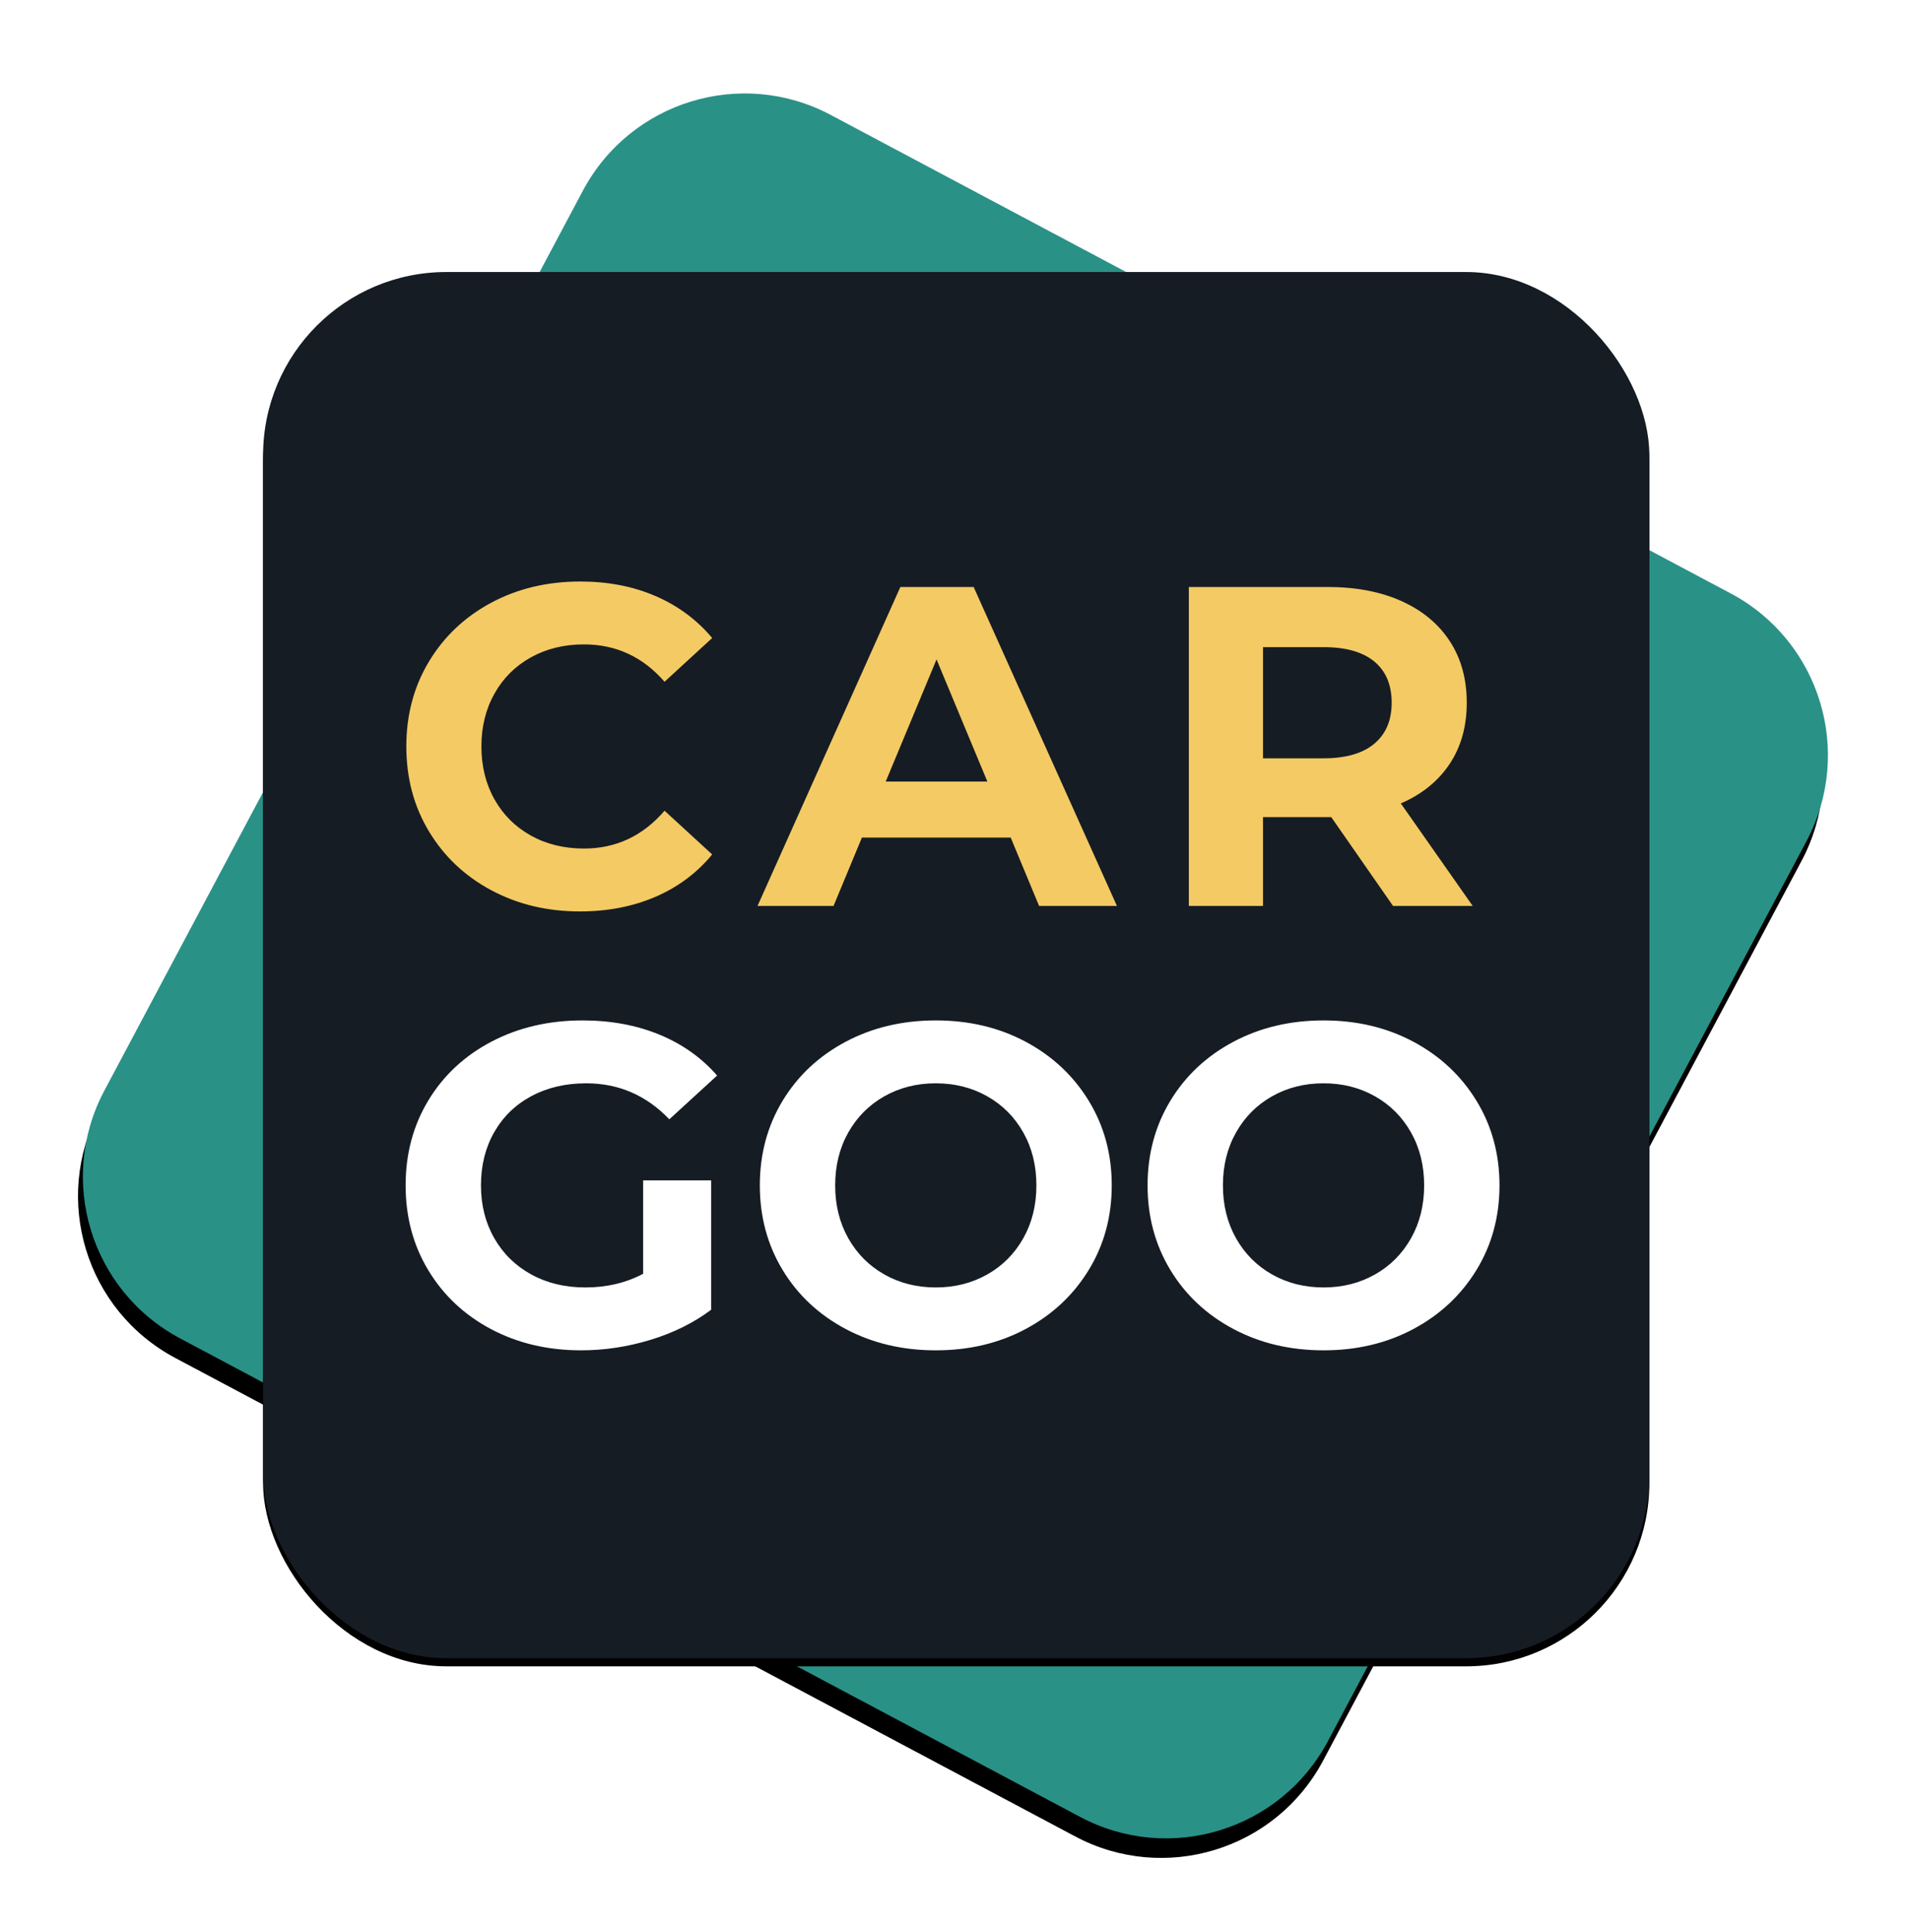 <?xml version="1.0" encoding="UTF-8"?>
<svg width="2345px" height="2372px" viewBox="0 0 2345 2372" version="1.1" xmlns="http://www.w3.org/2000/svg" xmlns:xlink="http://www.w3.org/1999/xlink">
    <title>LOGO_color_underlay</title>
    <defs>
        <path d="M525.297,300.297 L1776.703,300.297 C1900.967,300.297 2001.703,401.033 2001.703,525.297 L2001.703,1776.703 C2001.703,1900.967 1900.967,2001.703 1776.703,2001.703 L525.297,2001.703 C401.033,2001.703 300.297,1900.967 300.297,1776.703 L300.297,525.297 C300.297,401.033 401.033,300.297 525.297,300.297 Z" id="path-1"></path>
        <filter x="-5.6%" y="-4.5%" width="111.8%" height="111.8%" filterUnits="objectBoundingBox" id="filter-2">
            <feMorphology radius="13.5" operator="dilate" in="SourceAlpha" result="shadowSpreadOuter1"></feMorphology>
            <feOffset dx="6" dy="24" in="shadowSpreadOuter1" result="shadowOffsetOuter1"></feOffset>
            <feGaussianBlur stdDeviation="16" in="shadowOffsetOuter1" result="shadowBlurOuter1"></feGaussianBlur>
            <feColorMatrix values="0 0 0 0 0   0 0 0 0 0   0 0 0 0 0  0 0 0 0.2 0" type="matrix" in="shadowBlurOuter1"></feColorMatrix>
        </filter>
        <rect id="path-3" x="301" y="299" width="1702" height="1702" rx="225"></rect>
        <filter x="-1.4%" y="-0.8%" width="102.7%" height="102.7%" filterUnits="objectBoundingBox" id="filter-4">
            <feOffset dx="0" dy="10" in="SourceAlpha" result="shadowOffsetOuter1"></feOffset>
            <feGaussianBlur stdDeviation="6" in="shadowOffsetOuter1" result="shadowBlurOuter1"></feGaussianBlur>
            <feColorMatrix values="0 0 0 0 0   0 0 0 0 0   0 0 0 0 0  0 0 0 0.5 0" type="matrix" in="shadowBlurOuter1"></feColorMatrix>
        </filter>
    </defs>
    <g id="LOGO_color_underlay" stroke="none" stroke-width="1" fill="none" fill-rule="evenodd">
        <g id="Group-2" transform="translate(22, 35)">
            <g id="Rectangle" transform="translate(1151, 1151) rotate(28) translate(-1151, -1151) ">
                <use fill="black" fill-opacity="1" filter="url(#filter-2)" xlink:href="#path-1"></use>
                <use fill="#2A9187" fill-rule="evenodd" xlink:href="#path-1"></use>
            </g>
            <g id="Rectangle">
                <use fill="black" fill-opacity="1" filter="url(#filter-4)" xlink:href="#path-3"></use>
                <use fill="#161C23" fill-rule="evenodd" xlink:href="#path-3"></use>
            </g>
            <g id="Group" transform="translate(476, 679)" fill-rule="nonzero">
                <path d="M213.912,405.088 C248.015,405.088 278.933,399.12 306.665,387.184 C334.396,375.248 357.631,357.904 376.369,335.151 L376.369,335.151 L317.907,281.439 C291.3,312.398 258.321,327.877 218.972,327.877 C194.613,327.877 172.877,322.562 153.764,311.932 C134.652,301.301 119.755,286.475 109.075,267.452 C98.394,248.429 93.054,226.795 93.054,202.55 C93.054,178.305 98.394,156.672 109.075,137.649 C119.755,118.626 134.652,103.799 153.764,93.169 C172.877,82.538 194.613,77.223 218.972,77.223 C258.321,77.223 291.3,92.516 317.907,123.102 L317.907,123.102 L376.369,69.39 C357.631,47.01 334.49,29.852 306.946,17.917 C279.401,5.981 248.577,0.013 214.475,0.013 C174.001,0.013 137.556,8.685 105.14,26.029 C72.723,43.374 47.24,67.432 28.689,98.204 C10.139,128.977 0.864,163.759 0.864,202.55 C0.864,241.342 10.139,276.124 28.689,306.896 C47.24,337.669 72.723,361.727 105.14,379.071 C137.556,396.416 173.814,405.088 213.912,405.088 Z M525.36,398.374 L560.212,314.449 L742.905,314.449 L777.758,398.374 L873.32,398.374 L697.373,6.727 L607.431,6.727 L432.045,398.374 L525.36,398.374 Z M714.237,245.631 L589.443,245.631 L651.84,95.686 L714.237,245.631 Z M1052.663,398.374 L1052.663,289.272 L1136.421,289.272 L1212.309,398.374 L1310.12,398.374 L1221.865,272.487 C1247.723,261.297 1267.679,245.165 1281.732,224.091 C1295.786,203.017 1302.812,177.932 1302.812,148.839 C1302.812,119.745 1295.879,94.567 1282.013,73.307 C1268.147,52.046 1248.379,35.634 1222.708,24.071 C1197.038,12.508 1166.776,6.727 1131.924,6.727 L1131.924,6.727 L961.597,6.727 L961.597,398.374 L1052.663,398.374 Z M1052.663,217.097 L1052.663,80.58 L1126.865,80.58 C1154.222,80.58 1175.021,86.455 1189.261,98.204 C1203.502,109.954 1210.622,126.832 1210.622,148.839 C1210.622,170.472 1203.502,187.257 1189.261,199.193 C1175.021,211.129 1154.222,217.097 1126.865,217.097 L1052.663,217.097 Z" id="CAR" fill="#F4CA64"></path>
                <path d="M215.467,944 C244.045,944 272.436,939.711 300.638,931.132 C328.84,922.553 353.659,910.244 375.092,894.205 L375.092,894.205 L375.092,735.308 L291.613,735.308 L291.613,850.005 C270.555,861.195 246.865,866.79 220.543,866.79 C195.725,866.79 173.633,861.474 154.267,850.844 C134.902,840.213 119.766,825.387 108.861,806.364 C97.956,787.341 92.504,765.707 92.504,741.462 C92.504,716.845 97.956,695.024 108.861,676.001 C119.766,656.978 134.996,642.245 154.549,631.801 C174.103,621.357 196.477,616.135 221.671,616.135 C261.531,616.135 295.562,630.869 323.764,660.335 L323.764,660.335 L382.425,606.624 C363.247,584.617 339.557,567.832 311.355,556.269 C283.152,544.706 251.754,538.925 217.159,538.925 C175.795,538.925 138.568,547.597 105.477,564.941 C72.386,582.286 46.534,606.344 27.92,637.116 C9.307,667.889 0,702.671 0,741.462 C0,780.254 9.307,815.036 27.92,845.808 C46.534,876.581 72.198,900.639 104.913,917.983 C137.628,935.328 174.479,944 215.467,944 Z M650.912,944 C691.9,944 728.751,935.235 761.466,917.704 C794.181,900.173 819.939,876.021 838.74,845.249 C857.542,814.477 866.943,779.881 866.943,741.462 C866.943,703.044 857.542,668.448 838.74,637.676 C819.939,606.904 794.181,582.752 761.466,565.221 C728.751,547.69 691.9,538.925 650.912,538.925 C609.925,538.925 572.979,547.69 540.077,565.221 C507.174,582.752 481.416,606.904 462.802,637.676 C444.188,668.448 434.882,703.044 434.882,741.462 C434.882,779.881 444.188,814.477 462.802,845.249 C481.416,876.021 507.174,900.173 540.077,917.704 C572.979,935.235 609.925,944 650.912,944 Z M650.912,866.79 C627.598,866.79 606.54,861.474 587.739,850.844 C568.937,840.213 554.178,825.387 543.461,806.364 C532.744,787.341 527.386,765.707 527.386,741.462 C527.386,717.218 532.744,695.584 543.461,676.561 C554.178,657.538 568.937,642.711 587.739,632.081 C606.54,621.45 627.598,616.135 650.912,616.135 C674.226,616.135 695.284,621.45 714.086,632.081 C732.887,642.711 747.647,657.538 758.364,676.561 C769.08,695.584 774.439,717.218 774.439,741.462 C774.439,765.707 769.08,787.341 758.364,806.364 C747.647,825.387 732.887,840.213 714.086,850.844 C695.284,861.474 674.226,866.79 650.912,866.79 Z M1126.969,944 C1167.957,944 1204.808,935.235 1237.523,917.704 C1270.238,900.173 1295.996,876.021 1314.798,845.249 C1333.599,814.477 1343,779.881 1343,741.462 C1343,703.044 1333.599,668.448 1314.798,637.676 C1295.996,606.904 1270.238,582.752 1237.523,565.221 C1204.808,547.69 1167.957,538.925 1126.969,538.925 C1085.982,538.925 1049.037,547.69 1016.134,565.221 C983.231,582.752 957.473,606.904 938.859,637.676 C920.245,668.448 910.939,703.044 910.939,741.462 C910.939,779.881 920.245,814.477 938.859,845.249 C957.473,876.021 983.231,900.173 1016.134,917.704 C1049.037,935.235 1085.982,944 1126.969,944 Z M1126.969,866.79 C1103.655,866.79 1082.598,861.474 1063.796,850.844 C1044.994,840.213 1030.235,825.387 1019.518,806.364 C1008.801,787.341 1003.443,765.707 1003.443,741.462 C1003.443,717.218 1008.801,695.584 1019.518,676.561 C1030.235,657.538 1044.994,642.711 1063.796,632.081 C1082.598,621.45 1103.655,616.135 1126.969,616.135 C1150.283,616.135 1171.341,621.45 1190.143,632.081 C1208.944,642.711 1223.704,657.538 1234.421,676.561 C1245.138,695.584 1250.496,717.218 1250.496,741.462 C1250.496,765.707 1245.138,787.341 1234.421,806.364 C1223.704,825.387 1208.944,840.213 1190.143,850.844 C1171.341,861.474 1150.283,866.79 1126.969,866.79 Z" id="GOO" fill="#FFFFFF"></path>
            </g>
        </g>
    </g>
</svg>